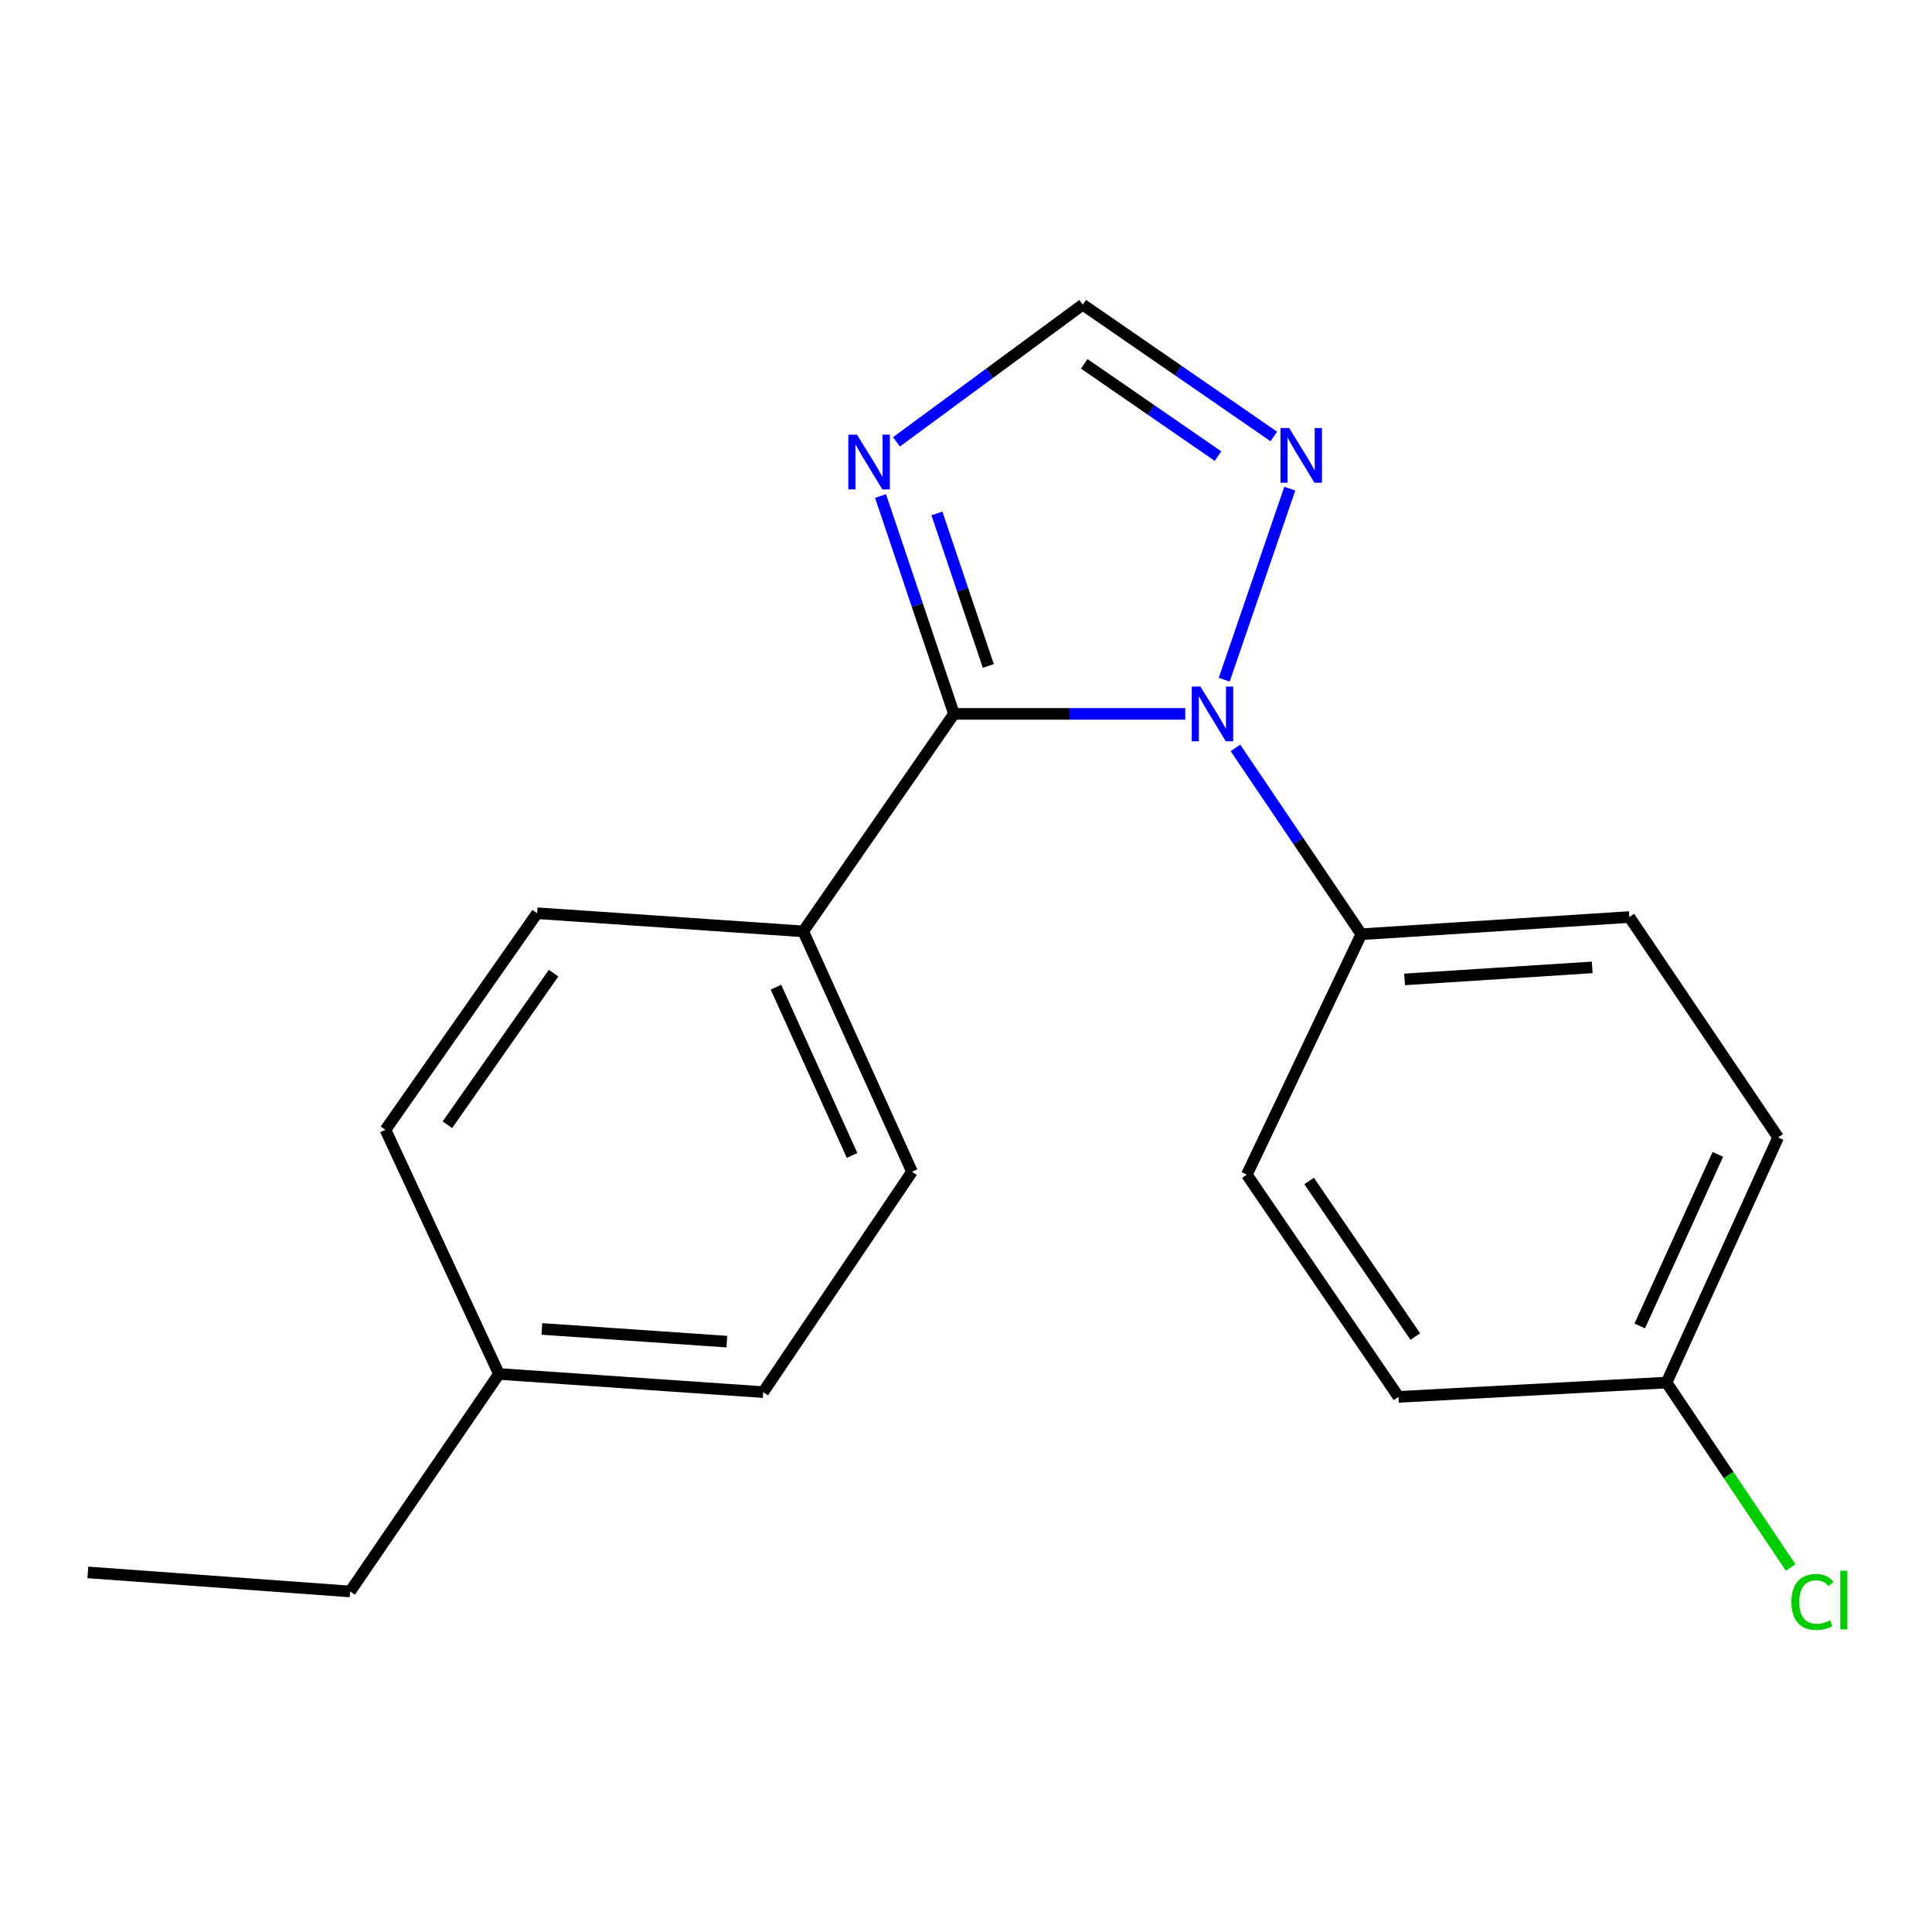 <?xml version='1.0' encoding='iso-8859-1'?>
<svg version='1.1' baseProfile='full'
              xmlns='http://www.w3.org/2000/svg'
                      xmlns:rdkit='http://www.rdkit.org/xml'
                      xmlns:xlink='http://www.w3.org/1999/xlink'
                  xml:space='preserve'
width='1000px' height='1000px' viewBox='0 0 1000 1000'>
<!-- END OF HEADER -->
<rect style='opacity:1.0;fill:#FFFFFF;stroke:none' width='1000' height='1000' x='0' y='0'> </rect>
<path class='bond-0' d='M 613.494,369.508 L 553.632,369.508' style='fill:none;fill-rule:evenodd;stroke:#0000FF;stroke-width:6px;stroke-linecap:butt;stroke-linejoin:miter;stroke-opacity:1' />
<path class='bond-0' d='M 553.632,369.508 L 493.771,369.508' style='fill:none;fill-rule:evenodd;stroke:#000000;stroke-width:6px;stroke-linecap:butt;stroke-linejoin:miter;stroke-opacity:1' />
<path class='bond-2' d='M 633.653,351.811 L 667.594,252.929' style='fill:none;fill-rule:evenodd;stroke:#0000FF;stroke-width:6px;stroke-linecap:butt;stroke-linejoin:miter;stroke-opacity:1' />
<path class='bond-4' d='M 639.468,387.109 L 672.04,435.33' style='fill:none;fill-rule:evenodd;stroke:#0000FF;stroke-width:6px;stroke-linecap:butt;stroke-linejoin:miter;stroke-opacity:1' />
<path class='bond-4' d='M 672.04,435.33 L 704.613,483.552' style='fill:none;fill-rule:evenodd;stroke:#000000;stroke-width:6px;stroke-linecap:butt;stroke-linejoin:miter;stroke-opacity:1' />
<path class='bond-1' d='M 493.771,369.508 L 474.77,313.124' style='fill:none;fill-rule:evenodd;stroke:#000000;stroke-width:6px;stroke-linecap:butt;stroke-linejoin:miter;stroke-opacity:1' />
<path class='bond-1' d='M 474.77,313.124 L 455.769,256.74' style='fill:none;fill-rule:evenodd;stroke:#0000FF;stroke-width:6px;stroke-linecap:butt;stroke-linejoin:miter;stroke-opacity:1' />
<path class='bond-1' d='M 511.547,344.681 L 498.247,305.213' style='fill:none;fill-rule:evenodd;stroke:#000000;stroke-width:6px;stroke-linecap:butt;stroke-linejoin:miter;stroke-opacity:1' />
<path class='bond-1' d='M 498.247,305.213 L 484.946,265.744' style='fill:none;fill-rule:evenodd;stroke:#0000FF;stroke-width:6px;stroke-linecap:butt;stroke-linejoin:miter;stroke-opacity:1' />
<path class='bond-5' d='M 493.771,369.508 L 415.76,482.079' style='fill:none;fill-rule:evenodd;stroke:#000000;stroke-width:6px;stroke-linecap:butt;stroke-linejoin:miter;stroke-opacity:1' />
<path class='bond-19' d='M 464.012,228.702 L 512.219,193.195' style='fill:none;fill-rule:evenodd;stroke:#0000FF;stroke-width:6px;stroke-linecap:butt;stroke-linejoin:miter;stroke-opacity:1' />
<path class='bond-19' d='M 512.219,193.195 L 560.427,157.689' style='fill:none;fill-rule:evenodd;stroke:#000000;stroke-width:6px;stroke-linecap:butt;stroke-linejoin:miter;stroke-opacity:1' />
<path class='bond-3' d='M 659.333,225.922 L 609.88,191.805' style='fill:none;fill-rule:evenodd;stroke:#0000FF;stroke-width:6px;stroke-linecap:butt;stroke-linejoin:miter;stroke-opacity:1' />
<path class='bond-3' d='M 609.88,191.805 L 560.427,157.689' style='fill:none;fill-rule:evenodd;stroke:#000000;stroke-width:6px;stroke-linecap:butt;stroke-linejoin:miter;stroke-opacity:1' />
<path class='bond-3' d='M 630.429,236.079 L 595.812,212.198' style='fill:none;fill-rule:evenodd;stroke:#0000FF;stroke-width:6px;stroke-linecap:butt;stroke-linejoin:miter;stroke-opacity:1' />
<path class='bond-3' d='M 595.812,212.198 L 561.195,188.316' style='fill:none;fill-rule:evenodd;stroke:#000000;stroke-width:6px;stroke-linecap:butt;stroke-linejoin:miter;stroke-opacity:1' />
<path class='bond-6' d='M 704.613,483.552 L 843.348,474.661' style='fill:none;fill-rule:evenodd;stroke:#000000;stroke-width:6px;stroke-linecap:butt;stroke-linejoin:miter;stroke-opacity:1' />
<path class='bond-6' d='M 727.008,506.942 L 824.122,500.718' style='fill:none;fill-rule:evenodd;stroke:#000000;stroke-width:6px;stroke-linecap:butt;stroke-linejoin:miter;stroke-opacity:1' />
<path class='bond-7' d='M 704.613,483.552 L 645.361,607.987' style='fill:none;fill-rule:evenodd;stroke:#000000;stroke-width:6px;stroke-linecap:butt;stroke-linejoin:miter;stroke-opacity:1' />
<path class='bond-8' d='M 415.76,482.079 L 472.052,606.487' style='fill:none;fill-rule:evenodd;stroke:#000000;stroke-width:6px;stroke-linecap:butt;stroke-linejoin:miter;stroke-opacity:1' />
<path class='bond-8' d='M 401.632,510.953 L 441.037,598.039' style='fill:none;fill-rule:evenodd;stroke:#000000;stroke-width:6px;stroke-linecap:butt;stroke-linejoin:miter;stroke-opacity:1' />
<path class='bond-9' d='M 415.76,482.079 L 278.015,472.679' style='fill:none;fill-rule:evenodd;stroke:#000000;stroke-width:6px;stroke-linecap:butt;stroke-linejoin:miter;stroke-opacity:1' />
<path class='bond-12' d='M 843.348,474.661 L 920.368,588.718' style='fill:none;fill-rule:evenodd;stroke:#000000;stroke-width:6px;stroke-linecap:butt;stroke-linejoin:miter;stroke-opacity:1' />
<path class='bond-11' d='M 645.361,607.987 L 723.868,723.022' style='fill:none;fill-rule:evenodd;stroke:#000000;stroke-width:6px;stroke-linecap:butt;stroke-linejoin:miter;stroke-opacity:1' />
<path class='bond-11' d='M 677.6,611.277 L 732.555,691.802' style='fill:none;fill-rule:evenodd;stroke:#000000;stroke-width:6px;stroke-linecap:butt;stroke-linejoin:miter;stroke-opacity:1' />
<path class='bond-13' d='M 472.052,606.487 L 395.032,720.558' style='fill:none;fill-rule:evenodd;stroke:#000000;stroke-width:6px;stroke-linecap:butt;stroke-linejoin:miter;stroke-opacity:1' />
<path class='bond-14' d='M 278.015,472.679 L 199.509,584.782' style='fill:none;fill-rule:evenodd;stroke:#000000;stroke-width:6px;stroke-linecap:butt;stroke-linejoin:miter;stroke-opacity:1' />
<path class='bond-14' d='M 286.532,503.706 L 231.577,582.178' style='fill:none;fill-rule:evenodd;stroke:#000000;stroke-width:6px;stroke-linecap:butt;stroke-linejoin:miter;stroke-opacity:1' />
<path class='bond-10' d='M 862.603,715.617 L 723.868,723.022' style='fill:none;fill-rule:evenodd;stroke:#000000;stroke-width:6px;stroke-linecap:butt;stroke-linejoin:miter;stroke-opacity:1' />
<path class='bond-16' d='M 862.603,715.617 L 894.723,763.478' style='fill:none;fill-rule:evenodd;stroke:#000000;stroke-width:6px;stroke-linecap:butt;stroke-linejoin:miter;stroke-opacity:1' />
<path class='bond-16' d='M 894.723,763.478 L 926.843,811.339' style='fill:none;fill-rule:evenodd;stroke:#00CC00;stroke-width:6px;stroke-linecap:butt;stroke-linejoin:miter;stroke-opacity:1' />
<path class='bond-20' d='M 862.603,715.617 L 920.368,588.718' style='fill:none;fill-rule:evenodd;stroke:#000000;stroke-width:6px;stroke-linecap:butt;stroke-linejoin:miter;stroke-opacity:1' />
<path class='bond-20' d='M 848.72,686.318 L 889.156,597.489' style='fill:none;fill-rule:evenodd;stroke:#000000;stroke-width:6px;stroke-linecap:butt;stroke-linejoin:miter;stroke-opacity:1' />
<path class='bond-21' d='M 395.032,720.558 L 258.265,711.158' style='fill:none;fill-rule:evenodd;stroke:#000000;stroke-width:6px;stroke-linecap:butt;stroke-linejoin:miter;stroke-opacity:1' />
<path class='bond-21' d='M 376.216,694.432 L 280.479,687.852' style='fill:none;fill-rule:evenodd;stroke:#000000;stroke-width:6px;stroke-linecap:butt;stroke-linejoin:miter;stroke-opacity:1' />
<path class='bond-15' d='M 199.509,584.782 L 258.265,711.158' style='fill:none;fill-rule:evenodd;stroke:#000000;stroke-width:6px;stroke-linecap:butt;stroke-linejoin:miter;stroke-opacity:1' />
<path class='bond-17' d='M 258.265,711.158 L 181.231,823.743' style='fill:none;fill-rule:evenodd;stroke:#000000;stroke-width:6px;stroke-linecap:butt;stroke-linejoin:miter;stroke-opacity:1' />
<path class='bond-18' d='M 181.231,823.743 L 45.455,813.874' style='fill:none;fill-rule:evenodd;stroke:#000000;stroke-width:6px;stroke-linecap:butt;stroke-linejoin:miter;stroke-opacity:1' />
<path  class='atom-0' d='M 621.319 355.348
L 630.599 370.348
Q 631.519 371.828, 632.999 374.508
Q 634.479 377.188, 634.559 377.348
L 634.559 355.348
L 638.319 355.348
L 638.319 383.668
L 634.439 383.668
L 624.479 367.268
Q 623.319 365.348, 622.079 363.148
Q 620.879 360.948, 620.519 360.268
L 620.519 383.668
L 616.839 383.668
L 616.839 355.348
L 621.319 355.348
' fill='#0000FF'/>
<path  class='atom-2' d='M 443.578 224.981
L 452.858 239.981
Q 453.778 241.461, 455.258 244.141
Q 456.738 246.821, 456.818 246.981
L 456.818 224.981
L 460.578 224.981
L 460.578 253.301
L 456.698 253.301
L 446.738 236.901
Q 445.578 234.981, 444.338 232.781
Q 443.138 230.581, 442.778 229.901
L 442.778 253.301
L 439.098 253.301
L 439.098 224.981
L 443.578 224.981
' fill='#0000FF'/>
<path  class='atom-3' d='M 667.247 221.54
L 676.527 236.54
Q 677.447 238.02, 678.927 240.7
Q 680.407 243.38, 680.487 243.54
L 680.487 221.54
L 684.247 221.54
L 684.247 249.86
L 680.367 249.86
L 670.407 233.46
Q 669.247 231.54, 668.007 229.34
Q 666.807 227.14, 666.447 226.46
L 666.447 249.86
L 662.767 249.86
L 662.767 221.54
L 667.247 221.54
' fill='#0000FF'/>
<path  class='atom-17' d='M 927.231 829.168
Q 927.231 822.128, 930.511 818.448
Q 933.831 814.728, 940.111 814.728
Q 945.951 814.728, 949.071 818.848
L 946.431 821.008
Q 944.151 818.008, 940.111 818.008
Q 935.831 818.008, 933.551 820.888
Q 931.311 823.728, 931.311 829.168
Q 931.311 834.768, 933.631 837.648
Q 935.991 840.528, 940.551 840.528
Q 943.671 840.528, 947.311 838.648
L 948.431 841.648
Q 946.951 842.608, 944.711 843.168
Q 942.471 843.728, 939.991 843.728
Q 933.831 843.728, 930.511 839.968
Q 927.231 836.208, 927.231 829.168
' fill='#00CC00'/>
<path  class='atom-17' d='M 952.511 813.008
L 956.191 813.008
L 956.191 843.368
L 952.511 843.368
L 952.511 813.008
' fill='#00CC00'/>
</svg>
